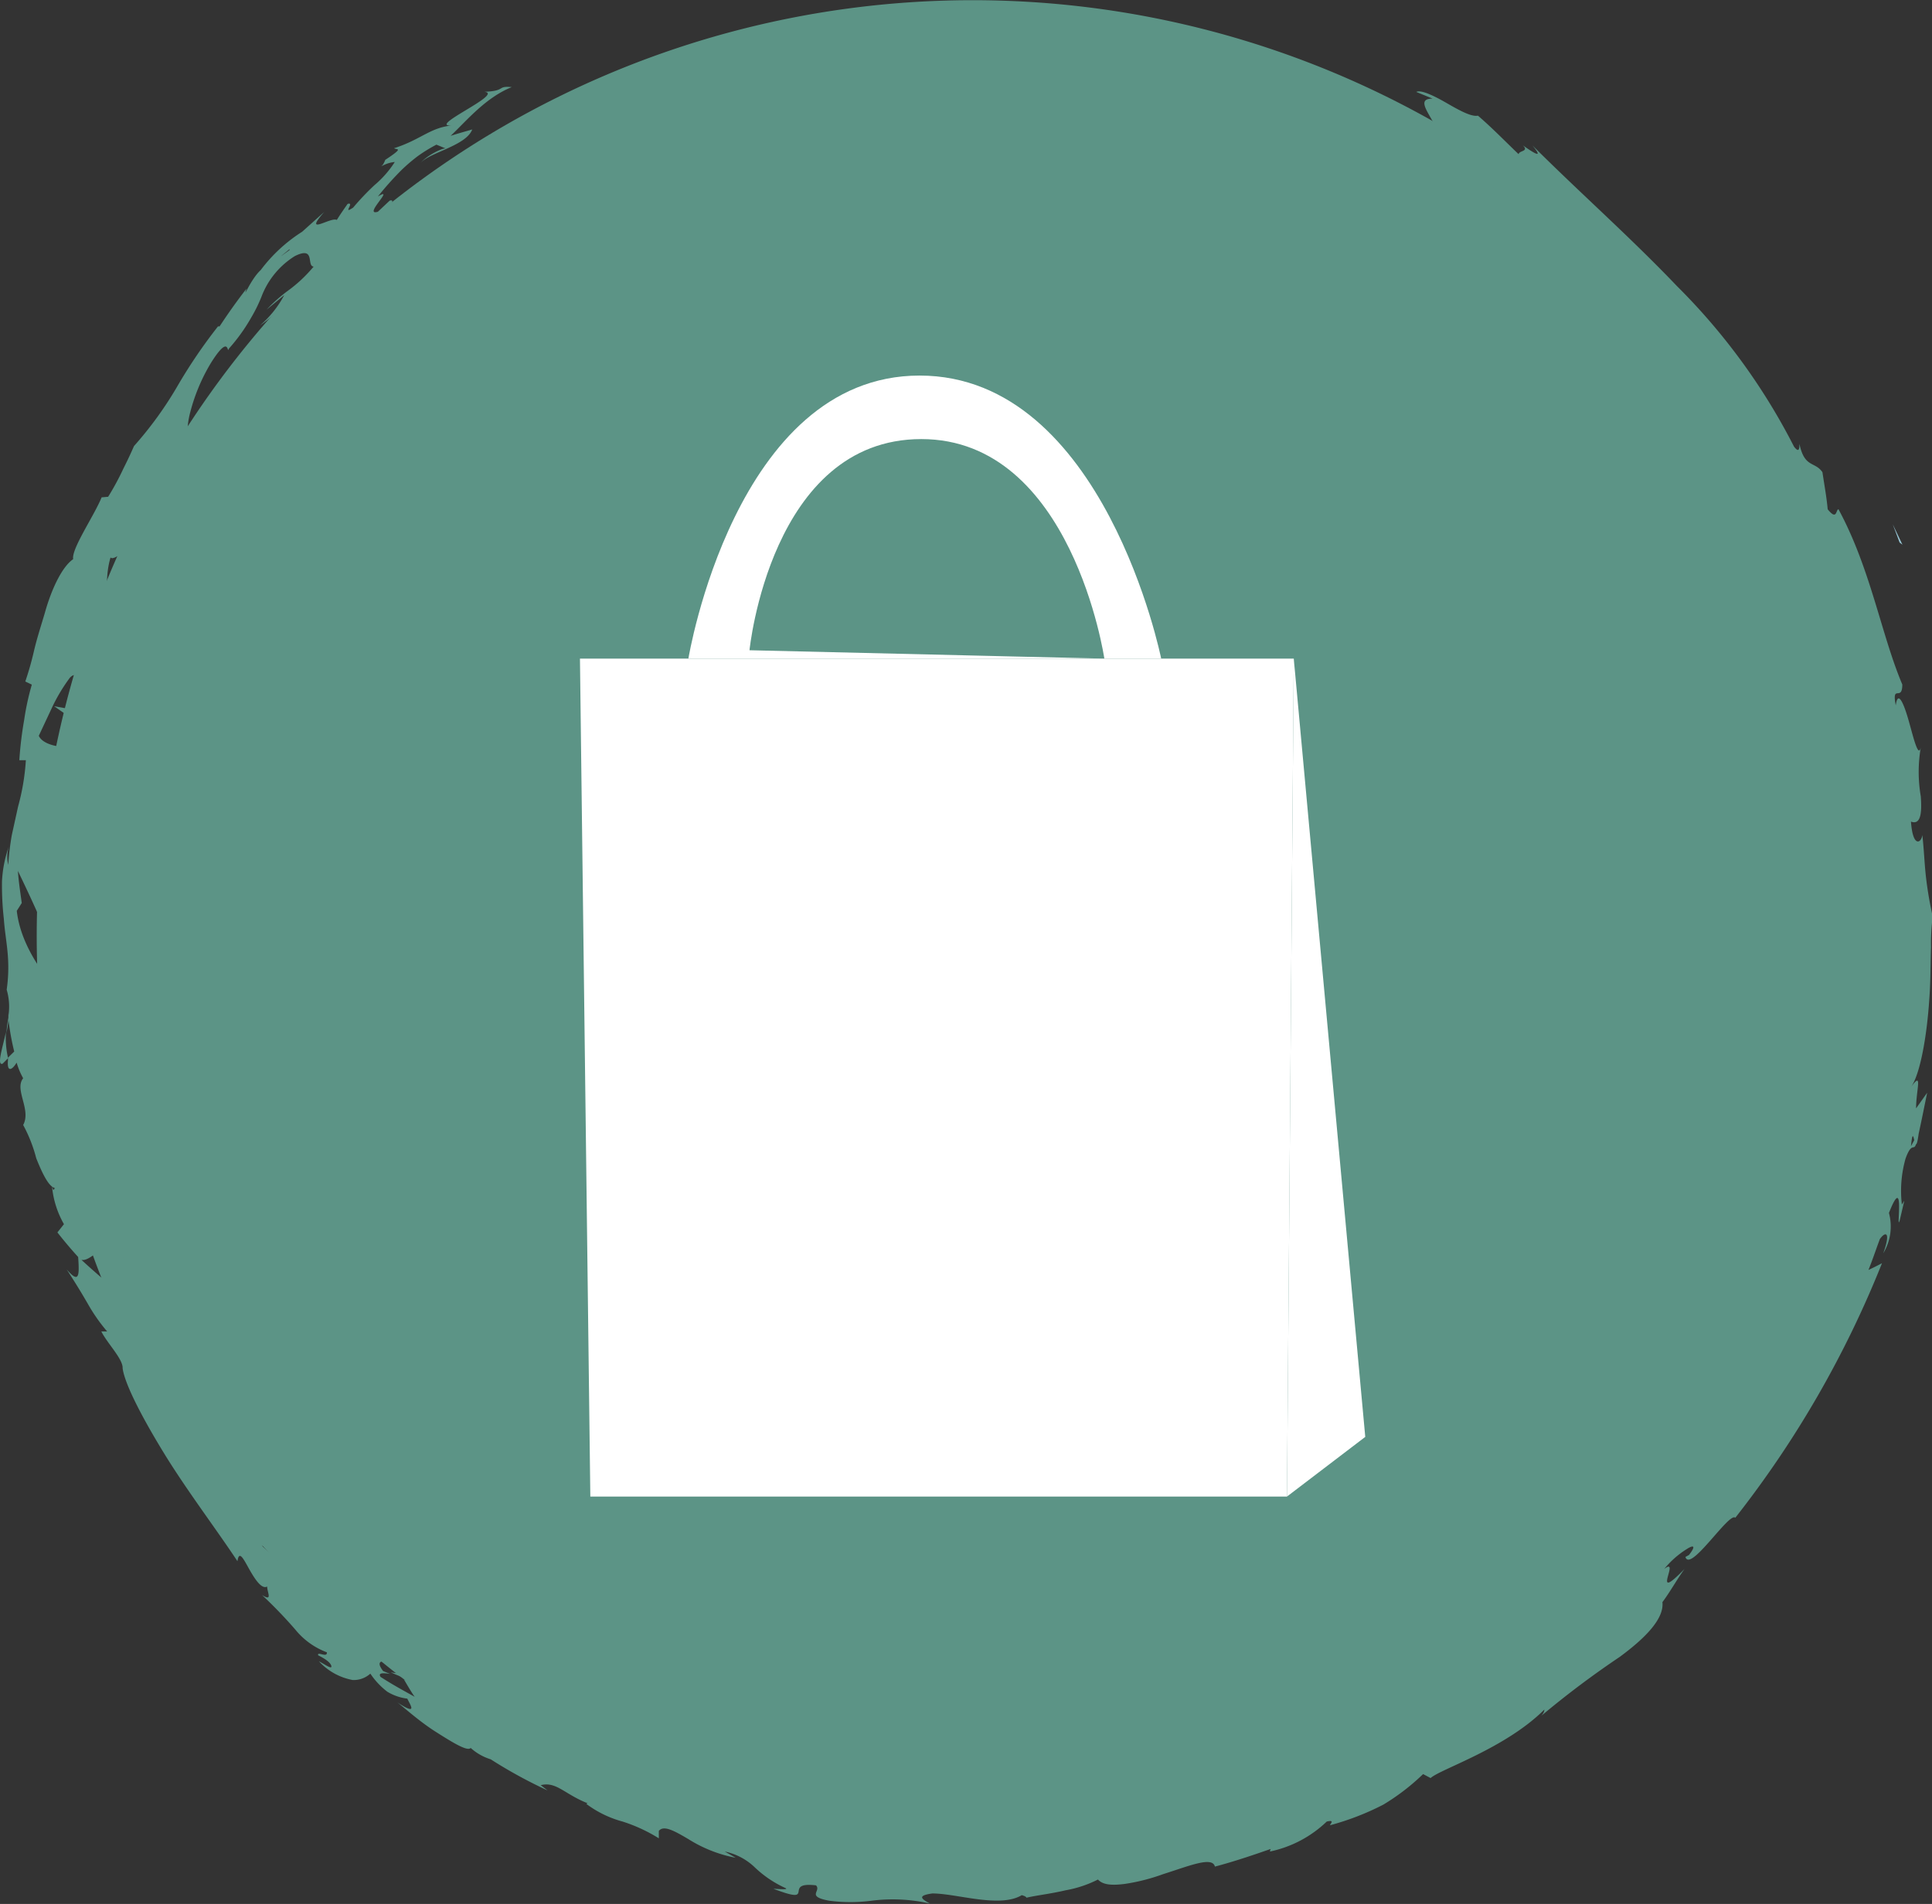 <?xml version="1.0" encoding="UTF-8"?> <svg xmlns="http://www.w3.org/2000/svg" viewBox="0 0 135.95 133.99"><rect x="0" y="0" width="135.95" height="133.99" fill="#333333" stroke="none"/> <defs> <style>.cls-1{fill:#97c5d4;}.cls-2{fill:#5c9486;}.cls-3{fill:#fff;}</style> </defs> <title>shop-icon</title> <g id="Layer_2" data-name="Layer 2"> <g id="Layer_1-2" data-name="Layer 1"> <polygon class="cls-1" points="133.67 38.18 133.87 38.33 133.19 36.9 133.67 38.18"></polygon> <path class="cls-2" d="M97.4,6.72A65.86,65.86,0,1,1,9.29,36.92,65.86,65.86,0,0,1,97.4,6.72"></path> <path class="cls-2" d="M73.47,129.16l.69-.16a5.1,5.1,0,0,0-.69.16"></path> <path class="cls-2" d="M68.42,129.34l-.12.2c.23-.11.33-.19.12-.2"></path> <path class="cls-2" d="M.42,72.62C.18,73.74-.24,75,.18,74.86l.39-.39a6.3,6.3,0,0,1-.15-1.85"></path> <path class="cls-2" d="M28.47,118.1l-.17-.29-.81-.12c.3.12.62.28,1,.41"></path> <path class="cls-2" d="M30.14,117.1l.93,1a8.69,8.69,0,0,0-.93-1"></path> <path class="cls-2" d="M99.46,120.74c.16-.26.33-.51.48-.78-1.09.63-.5.54-.48.78"></path> <path class="cls-2" d="M8.4,39l0,.05c.16-.15.13-.12,0-.05"></path> <path class="cls-2" d="M129.63,86.4l.08-.12c0-.69,0-.4-.08.12"></path> <path class="cls-2" d="M8.87,88.81l0-.06,0,.1Z"></path> <path class="cls-2" d="M10.06,90.87a2.93,2.93,0,0,1-1.22-2L8,90Z"></path> <path class="cls-2" d="M134.7,80.24l-.23.42c.1-1,.16-.73.23-.42M22.19,16c.13-.21.07-.25,0-.23,0,.2-.43.57-.9,1,.21,0,.5-.17.94-.73m-1.86,1.5,0,.06c-.94.68-.6.44,0-.06M26.14,115a2.65,2.65,0,0,1,1.14,1.07A4.84,4.84,0,0,1,26.14,115M60.88,129.1c.49,0,1.47-.24,1.79.06-.6.51-1,.21-1.79-.06m24.46-2.17-1.69,0c1.75-1.12,3.16-1.28,1.55-1.41.07.66-1.44,1.16-3,1.52a17.29,17.29,0,0,0-2.12.59c-.58.2-1,.44-1,.78L78,128.36c.31,0,.35-.12.65-.16-2.17-.29-1.41,1.21-4.17,1.35-1,0-1.64-.19-1-.38l-2.1.48c-.62,0-.48-.23.14-.25-1.08.1-2.16.12-3.24.19l0,0a13.63,13.63,0,0,1-2,.63c-.82-.22.42-.13.21-.31-.6.09-1.21.19-1.82.26-.36-.21-.16-.36.29-.45a6.14,6.14,0,0,1,1.75-.12,1.65,1.65,0,0,0-1.8-.49,6,6,0,0,1-3.25-.28c.56,0,1.13,0,1.69,0-1-.83-2.33-.72-4.12-1.44.38.3,3.6,1.69,1.64,1.77a5.3,5.3,0,0,0-2.32-.19c.06-.48-1-.54-2.22-.74l.21-.61a6.47,6.47,0,0,0-2.2.34c-1.49-.41-1.68-1-1.92-1.47-2.33-.77,1.43,1.23-1.41.55a12.94,12.94,0,0,0-1.37-.49c-.44-.15-.87-.28-1.32-.39-.9-.22-1.89-.36-3.1-.66-1.26-.74.38-.27,0-.63H43.76c-.29-.13-.13-.23-.05-.29-1.07-.24-.33.56-2,0-.35.22-1.06-.36-1.92-1.07a6.63,6.63,0,0,0-3-1.68c-.36-.42.41-.21.39-.51-2.75-1-2.33-.89-4.71-1.62-.49-.49-1-1-1.44-1.5.93,1.28-.93.62-2.6,0,.3.51.55.94.75,1.21-.81-.45-1.62-.89-2.4-1.4-.19-.29.16-.29.67-.21l-.49-.2c-.61-.8,0-.77.78-.61l.52.93c.78.09,1.54.11,1.65-.27a3.44,3.44,0,0,1-.81-.38c.2,0,.35,0,.32-.09s-.35-.15-.79-.3l0-.94-.29.13c-.81-.85-1.62-1.68-2.36-2.58-.58-.28-1.16-.53-1.76-.8s-1.17-.58-1.79-.92a17.11,17.11,0,0,1-4-3c1,.43.78-.39,1.29-.75.09.63.69,1.15,1.38,1.72a20.75,20.75,0,0,1,2.23,1.92c-.71-.8-.33-.84-.07-.73-1-.69-2-1.48-2.93-2.24.43-.27-.24-.82-.68-1.7-.31,1.2-2.27-1.66-3.37-2.71.22-.27.71-.19,1.73,1.31-.58-2.05-2.53-1.35-3.1-3.39.26.36.35.59.59.64A6.9,6.9,0,0,1,14.23,101c-.33-.61-.46-1.1-.18-.92l.24.38c-.36-.65-.83-1.45-1.34-2.29s-1-1.76-1.52-2.58c-1-1.67-1.89-3-2.36-3.07a3.88,3.88,0,0,1,1.32,0c-1.57-1.2-3.16-2.47-4.66-3.86.85.18,1.87-2.07,3.1.07a9.6,9.6,0,0,0-1-2.84c0,.48-.63,1.48-.9.87a22.92,22.92,0,0,0,.06-3.65c0,.74-1.27.28-1.53-.85.21.13,1.07-.38,1.29,0-.61-.81-1.21-1.63-1.76-2.49.35.65,1-.09,1.14-.76-.08.17-.2-.43-.33-1.15s-.21-1.59-.33-1.95l-.06,1.22C5,74,3.26,74.26,3,71c.26.38,1.49.82,1.52-.78-.63-.67-3-3.14-3.34-6.12l.35-.55c-.1-.75-.22-1.5-.27-2.26.35.73,1,2.08,1.61,3.48s1.32,2.84,1.68,3.84c.23-1.19.38-.34.32-2.11.3-.62.49,1,.51,1.47,0-1.36.06-2.72.2-4.07-.34.08-.48-.71-.61-1.5s-.17-1.6-.46-1.54c.08,1.51.31,3,.49,4.5-.34.09-.79-.56-1.14-1.62a9.19,9.19,0,0,1-.35-4c.33-.73,1.15.68,1.38.63A7.08,7.08,0,0,1,5,57.3l.2,1.28a5.24,5.24,0,0,0,0-2.2A3.9,3.9,0,0,1,5.6,54c.14-.67,1.25-1.79.89-2-1,.89-3.38.66-3.76-.22l.89-1.9a12.27,12.27,0,0,1,1.3-2.19c.89-.92.91,2,1.68,1.24-.17-.09-.21-.75-.21-1,.35-.65.47.44.81-1.07-.57-.45,1.08-3-.31-.87a17.82,17.82,0,0,1,1.25-3.18c-.61.39-.83-2.06-.36-3.58.12.15.47-.08.64-.19.35-.72.67-1.35,1-1.92s.65-1.08,1-1.59l2-3.27c.28-.15,1.18-1.26,1.11-.59A4.74,4.74,0,0,1,14.1,30c1.45-1.14-1,1.73.3,1-.26-.3.79-2.27,1.39-3.43-.36,0-.85.56-1.26,1.32s-.79,1.68-1,2.28c-.36-.22-.42-.92-.2-1.93a13,13,0,0,1,1.52-3.71c1.35-2.14,1.1-.53,1.26-1a12.51,12.51,0,0,0,1.56-2.17,10.53,10.53,0,0,0,.73-1.48,5.76,5.76,0,0,1,2.35-2.86c1.48-.73.8.71,1.32.74a9.83,9.83,0,0,1-1.81,1.7,11.35,11.35,0,0,0-1.5,1.33L20,20.77a7.39,7.39,0,0,1-1.7,2.13,7.48,7.48,0,0,0,1.39-1.21l1-1,1.15-1.13c.4-.39.8-.81,1.23-1.2l1.3-1.14a19,19,0,0,1,2.48-1.87c.37-.54,1.1-1.39.57-1.23l-.83.78c-1.09.33,1.28-1.84,0-1.07a21.9,21.9,0,0,1,1.69-1.89A12.61,12.61,0,0,1,29.38,11a10.79,10.79,0,0,1,1.33-.82l.68.28c-.14-.12-1.38.49-1.78,1,.61-.73,3.19-1.2,3.62-2.35-.51.15-1,.28-1.52.45,1.14-1.08,2.46-2.69,4.3-3.43-1.08-.1-.36.27-1.93.33,1.48.13-4.32,2.59-2.17,2.36-1.62.12-2.26,1-4.18,1.61.17.13.76-.09-.62.82a1.83,1.83,0,0,1-.18.36l-.1.05.09,0c0,.07,0,.08,0,0a2.28,2.28,0,0,1,.86-.26,7.18,7.18,0,0,1-1.43,1.63,18.06,18.06,0,0,0-1.5,1.58c-.81.54.16-.43-.39-.26-.26.37-.52.74-.76,1.13-.39-.25-2.42,1.19-.89-.56l-1.55,1.39a11,11,0,0,0-2.91,2.69c-.73.67-1.29,2.18-1,1.31-.67.86-1.3,1.75-1.9,2.66l-.11,0a36.54,36.54,0,0,0-2.8,4.11,26,26,0,0,1-3.11,4.31c-.22.5-.45,1-.74,1.57a18.54,18.54,0,0,1-1.08,2L7.15,35c-.52,1.29-2.14,3.63-2,4.35-.74.5-1.5,2-2,3.8-.26.88-.55,1.77-.75,2.62a21.83,21.83,0,0,1-.62,2.19l.46.22a18.1,18.1,0,0,0-.54,2.49,26.06,26.06,0,0,0-.34,2.83l.46,0a16,16,0,0,1-.55,3.27l-.44,2a19.85,19.85,0,0,0-.25,2.09,2.4,2.4,0,0,1,.09-1.42,8.66,8.66,0,0,0-.53,2.57,21,21,0,0,0,.13,2.65c.06.88.22,1.74.28,2.57a10.89,10.89,0,0,1-.08,2.42,4.2,4.2,0,0,1,.12,1.85.85.85,0,0,0,0-.19v.31a10,10,0,0,0-.14,1.08,8.48,8.48,0,0,0,.15-.92A17.84,17.84,0,0,0,1,74l-.44.43,0,.2c-.08.88.31.66.61.15a5.19,5.19,0,0,0,.46,1.1c-.64.81.59,2.21,0,3.29a10.26,10.26,0,0,1,.92,2.34c.4,1,.86,2,1.32,2.1-.1.06-.08.32-.21-.13a6.56,6.56,0,0,0,.84,2.67l-.46.58c.46.59.95,1.17,1.46,1.73.09,1.32.08,1.91-.81.87.86,1.33,1.17,1.88,1.46,2.37a12.24,12.24,0,0,0,1.39,2l-.41,0c.42.84,1.54,1.95,1.5,2.6.15,1.09,1.34,3.41,2.93,6s3.64,5.29,5.15,7.57c.11-.78.4-.21.79.49s.9,1.52,1.3,1.29c0,.42.41,1.08-.36.6a32.6,32.6,0,0,1,2.34,2.43,5.22,5.22,0,0,0,2.22,1.6c.05.42-.71-.1-.61.21.21.11.82.41.92.73s-.46-.1-.87-.31a4.28,4.28,0,0,0,2.38,1.32,1.74,1.74,0,0,0,1.24-.45,5.32,5.32,0,0,0,1.19,1.27,3.53,3.53,0,0,0,1.41.49c.24.5.75,1.21-.71.26.4.29,1.51,1.31,2.69,2.06s2.26,1.42,2.48,1.15a3.75,3.75,0,0,0,1.41.8,33.34,33.34,0,0,0,4,2.19l-.48-.37c1.09-.28,1.67.63,3.29,1.27l-.08.05a7.53,7.53,0,0,0,2.55,1.24,11.23,11.23,0,0,1,2.55,1.18l0-.52c.34-.43,1.1,0,2.07.57a9.65,9.65,0,0,0,3.34,1.32L51,130.3a4.31,4.31,0,0,1,2.14,1.14,7.78,7.78,0,0,0,2.13,1.43c.26.13-.46.07-.85.05,3.17,1.21.55-.53,3-.24.4.41-.73.77.92,1.08a11.48,11.48,0,0,0,3,0,11.76,11.76,0,0,1,4.09.2c-.49-.28-1-.55.18-.71,1.72,0,4.74,1.05,6.29.12.22.06.31.12.33.18.66-.16,1.74-.28,2.74-.52a8.16,8.16,0,0,0,2.29-.76c.36.39,1,.42,1.88.31a13.8,13.8,0,0,0,2.71-.69c1.84-.58,3.46-1.27,3.64-.53,1.33-.35,2.63-.79,3.92-1.24l-.05.18a8.19,8.19,0,0,0,4-2.11c.6-.14.24.16.23.26A18.74,18.74,0,0,0,97.34,127a15.54,15.54,0,0,0,2.8-2.15l.53.28c.63-.61,5.25-2.07,8-4.82,0,.07,0,.19-.2.43a65.3,65.3,0,0,1,5.51-4.14c1.79-1.32,3.13-2.68,3-3.85.56-.75,1-1.57,1.56-2.34-2.49,2.57-.23-.92-1.43,0a6.48,6.48,0,0,1,1.59-1.4c.45-.29.68-.26.15.42l-.25.14c.33,1.13,3.09-3.2,3.51-2.76a72.4,72.4,0,0,0,10.32-17.91c-.31.16-.62.32-.95.47.29-.72.53-1.45.8-2.17.36-.52.81-.6.24,1a3.64,3.64,0,0,0,.4-2.84c1.18-3,.47,1.47.76.52L134,84.5l-.17.27a8.3,8.3,0,0,1,.26-3.24c.43-1.19.59-.53.73-1,.05,0,.11-.14.19-.74.22-1,.4-1.92.6-2.89L134.83,78c0-1.32.5-2.7-.37-1.48.65-.89,1.13-3.58,1.3-6.21.1-1.31.08-2.6.12-3.64A14.78,14.78,0,0,1,136,64.5a26.2,26.2,0,0,1-.47-2.74c-.11-.94-.14-1.94-.26-3-.06.56-.67.94-.8-.94.69.26.78-.62.69-1.78a10.19,10.19,0,0,1,0-3.44c-.17.74-.49-.59-.83-1.81s-.78-2.3-.93-1.15c-.3-1.56.46-.22.46-1.47-1.49-3.52-2.22-8.14-4.49-12.33-.19,0-.09.84-.76,0-.08-.88-.24-1.73-.37-2.61-.54-.78-1.26-.28-1.62-2,0,.28,0,.7-.38.2A44.28,44.28,0,0,0,118,20.13c-3.26-3.42-6.79-6.53-10.17-9.9.83,1,.13.56-.67,0,.46.44-.26.35-.3.62C105.91,9.94,105,9,104,8.14c-.48.1-1.39-.42-2.26-.92s-1.76-.92-2.08-.75l1.15.47c-.91,0-.58.57-.16,1.31s1,1.62.61,2a2.81,2.81,0,0,1,1.4.62A16.91,16.91,0,0,1,104,12.13a7.74,7.74,0,0,0,3.5,2.32c.4.53-.62-.07-.48.3.85.08,1.58.6,2.74,1.77l-.21,0a26.12,26.12,0,0,1,2.29,2,22.63,22.63,0,0,1,1.78,1.9c.57.64,1.14,1.3,1.73,2.08s1.29,1.61,2,2.65l.12-.6a7.08,7.08,0,0,1,.93,1.64c1.37.53-1.95-2.42-.6-2a4.42,4.42,0,0,0,.86,1.71c.47.67,1,1.46,1.58,2.22,1.1,1.54,2.07,3.1,1.87,3.81.87,1.45.21-.72,1.08.74l0,.54.55.17c.53,1,.44,1.68.25,1.83a7.5,7.5,0,0,0-.58-.88,9.51,9.51,0,0,0,1.17,2.34,10.36,10.36,0,0,1,.93,1.67l-.54-1.54c2.39,4,4,9.41,5.64,13.6l.13-.39a9.15,9.15,0,0,1,.76,3,24.24,24.24,0,0,0,.49,3.35l-.07-.13a7.9,7.9,0,0,1,.67,2.74c-.37-.92-.3,1.83-.73.62a13.06,13.06,0,0,0,.64,2.57,6.48,6.48,0,0,1,.82,1.65l-.36.58a5.2,5.2,0,0,1,.62,2.81c-.27-1.56-.6,1.2-1-.55a11.21,11.21,0,0,0-.31,2.59c0,.76,0,1.42,0,2a3.76,3.76,0,0,1-.65,3c.8,1.94,1-3.33,1.06-2.29.2-.41.36,0,.45.64a8.28,8.28,0,0,1-.11,2.19,4.79,4.79,0,0,1-1,1.84,9.62,9.62,0,0,0-1.27,3.19c.08-.31,0-.34.08-.65-.54,1.08-.13,2.35-1,3.63.37,1-.55,1.8.14,2.26l.63-2.86c-.13.82-.07,1.67-.14,2.64a8.16,8.16,0,0,1-1,3.26,6.52,6.52,0,0,1,.05-1.67c-.49.67-.33,1.52-.87,2.2-.31-.25-.06-1.09.26-2.12.16-.51.35-1.06.49-1.61a6.2,6.2,0,0,0,.17-1.55,5.32,5.32,0,0,0-.47,1.81c-.12.6-.24,1-.51.43a2.92,2.92,0,0,1-.32,2.31,6.41,6.41,0,0,0-.86,2.84l-.38-.31a5.47,5.47,0,0,1-.41,1.63l-.09-1.27c-.25,1.78-1.77,2.83-2.3,4.38.79-1.52,1-1.64,1.14-1.51s.23.51.69-.08c-1.4,4.13-2.16,1.67-4.37,5.85.28-.57,1.47-1.93,1.15-.95a8.57,8.57,0,0,1-1.86,2c-1.64,2.68.67-.13.18,1.15-1.06.58-.69,1.41-1.37,2.66l-.39-.28c-2.43,2.68.21,1.38-2.13,3.71l.36-1.5c-.32.47-.61,1-.95,1.42l-.19-.62a9.32,9.32,0,0,1-2.73,3.2c.54-.06.46.78-.67,1.94-1,.56.14-.74-1.49.85a2,2,0,0,1,1.34-1.59c0-.18.14-.57.11-.76a18.73,18.73,0,0,0-2.77,2.52,3.94,3.94,0,0,1,.73-.51l-1,1.35-1.05,1.31c-.51.19-.29-.18-.07-.55a16.37,16.37,0,0,1-1.44,1.57c0-.46-.32-.73.61-1.75-.69.79-1.44,1.5-2.18,2.24-.27,0-1.55.57-1.31.21a11.65,11.65,0,0,0-2.37,1.9,10.73,10.73,0,0,1-2.87,1.94,2.17,2.17,0,0,1-.64.58c-.48.24-1,.45-1.44.65s-1,.36-1.47.56-1,.43-1.49.69a11.51,11.51,0,0,0-1.57.92c-.54,0-1.06,0-1.59-.1-1.81.84,2.16.15-.87,1.55-2.15,1-1-.25-1.87-.18a16.94,16.94,0,0,1-2,1.27,6.89,6.89,0,0,1-3,.71,16,16,0,0,1,1.87-.58"></path> <path class="cls-2" d="M29.94,117.21a.43.43,0,0,1,0,.33c.2,0,.26,0,0-.33"></path> <path class="cls-2" d="M99.37,120.88l.07,0a.2.2,0,0,0,0-.11Z"></path> <path class="cls-2" d="M7.07,48.13a2.77,2.77,0,0,1-.48.79c.11.06.26-.12.48-.79"></path> <polygon class="cls-2" points="4.71 50.33 4.81 49.88 3.81 49.7 4.71 50.33"></polygon> <path class="cls-2" d="M5.77,73.66c0-2.06-.69-.41-.58-2.29-.3-.46-.09,1.54-.35,1.07.4,1.21.33,1.88.93,1.23"></path> <path class="cls-2" d="M4.84,72.43c-.06-.19-.14-.4-.23-.62a3.36,3.36,0,0,0,.23.62"></path> <path class="cls-2" d="M57.47,127.27l-.12.14c.17.2.47.27,1.06.4Z"></path> <polygon class="cls-2" points="74.75 128.39 75.39 128.91 75.06 128.37 74.75 128.39"></polygon> <polygon class="cls-3" points="81.74 46.35 77.71 46.35 48.45 46.35 40.81 46.35 41.54 105.32 90.56 105.32 91.04 46.35 81.74 46.35"></polygon> <path class="cls-3" d="M52.74,45.76S54.22,30.9,64.83,30.9,77.71,46.35,77.71,46.35h4s-4-19.92-17-19.92S48.44,46.35,48.44,46.35H77.71Z"></path> <polygon class="cls-3" points="91.04 46.35 90.56 105.32 96.07 101.12 91.04 46.35"></polygon> </g> </g> </svg> 